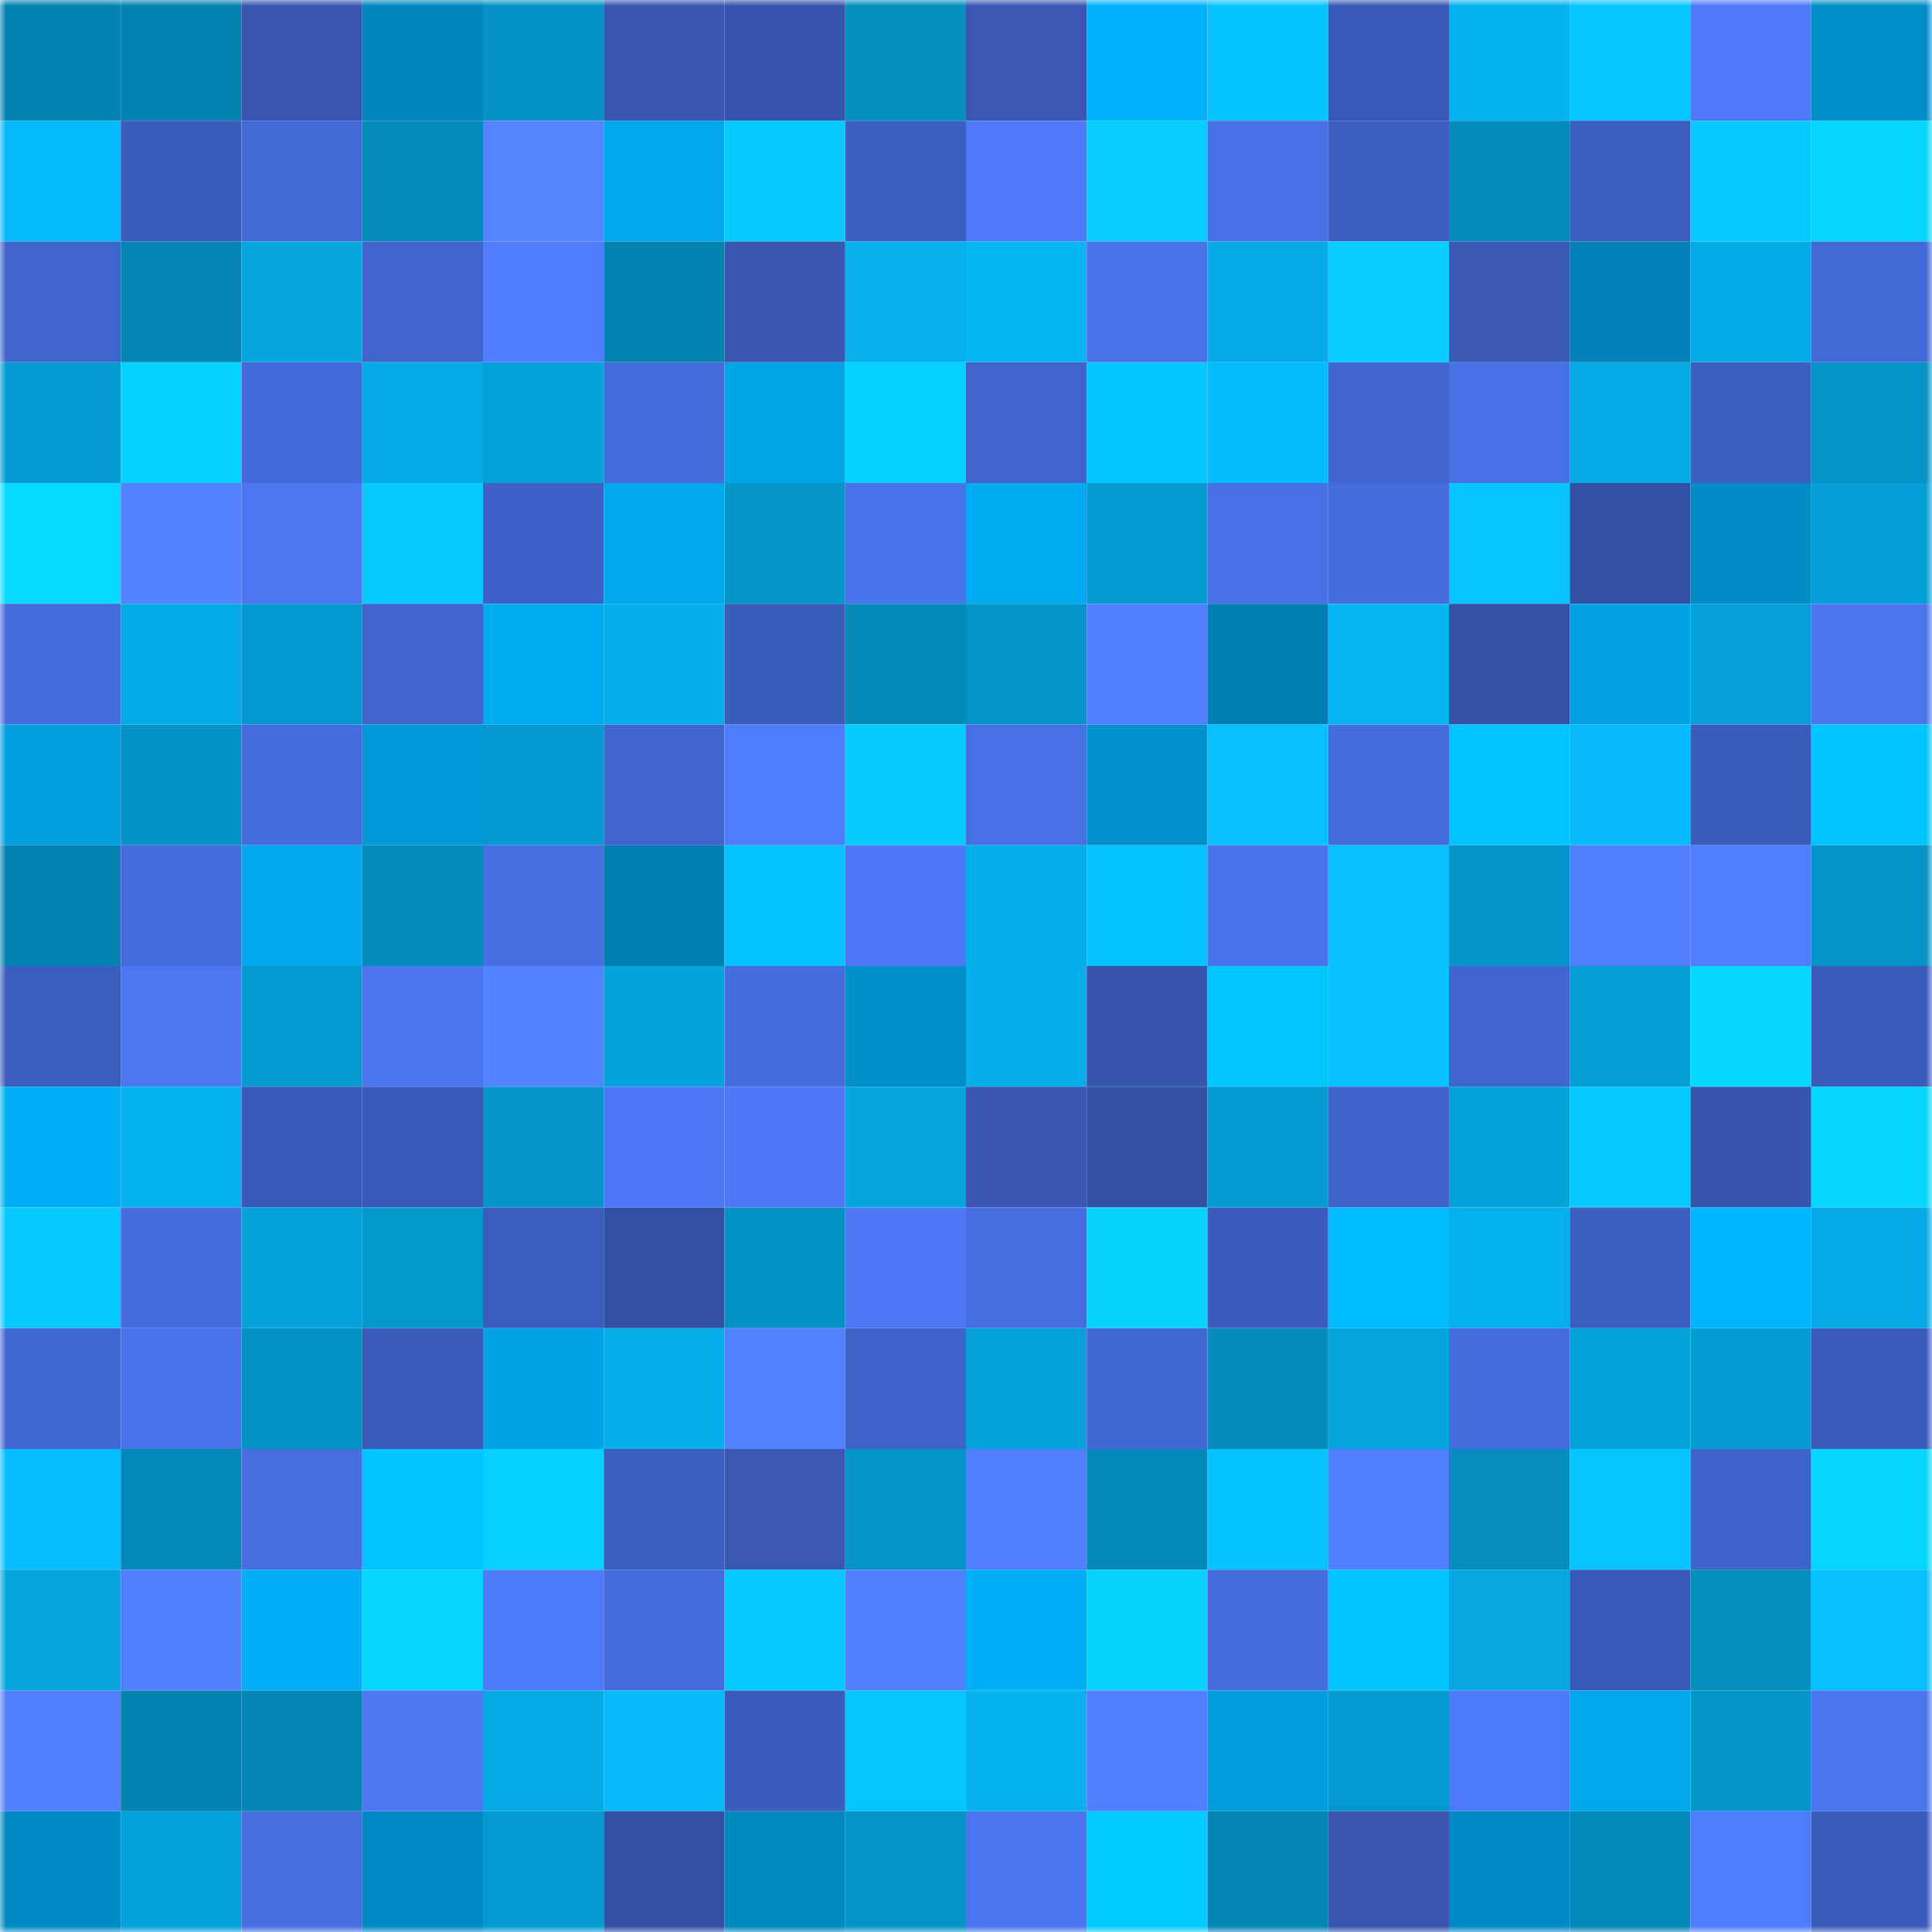 <svg viewBox="0 0 160 160" fill="none" role="img" xmlns="http://www.w3.org/2000/svg" width="240" height="240" name="ens%2Cwb000.eth"><mask id="181593938" mask-type="alpha" maskUnits="userSpaceOnUse" x="0" y="0" width="160" height="160"><rect width="160" height="160" fill="#FFFFFF"></rect></mask><g mask="url(#181593938)"><rect x="0" y="0" width="10" height="10" fill="#0483b0"></rect><rect x="10" y="0" width="10" height="10" fill="#0483b0"></rect><rect x="20" y="0" width="10" height="10" fill="#3656af"></rect><rect x="30" y="0" width="10" height="10" fill="#0086be"></rect><rect x="40" y="0" width="10" height="10" fill="#0492c5"></rect><rect x="50" y="0" width="10" height="10" fill="#3757b1"></rect><rect x="60" y="0" width="10" height="10" fill="#3554ab"></rect><rect x="70" y="0" width="10" height="10" fill="#048fc1"></rect><rect x="80" y="0" width="10" height="10" fill="#3858b4"></rect><rect x="90" y="0" width="10" height="10" fill="#00b2fb"></rect><rect x="100" y="0" width="10" height="10" fill="#06c3ff"></rect><rect x="110" y="0" width="10" height="10" fill="#3959b6"></rect><rect x="120" y="0" width="10" height="10" fill="#05b2f0"></rect><rect x="130" y="0" width="10" height="10" fill="#06c4ff"></rect><rect x="140" y="0" width="10" height="10" fill="#4e7af9"></rect><rect x="150" y="0" width="10" height="10" fill="#008ec9"></rect><rect x="0" y="10" width="10" height="10" fill="#05bafb"></rect><rect x="10" y="10" width="10" height="10" fill="#3a5cbb"></rect><rect x="20" y="10" width="10" height="10" fill="#436ad7"></rect><rect x="30" y="10" width="10" height="10" fill="#048cbd"></rect><rect x="40" y="10" width="10" height="10" fill="#5484ff"></rect><rect x="50" y="10" width="10" height="10" fill="#00a7ec"></rect><rect x="60" y="10" width="10" height="10" fill="#06c9ff"></rect><rect x="70" y="10" width="10" height="10" fill="#3c5fc1"></rect><rect x="80" y="10" width="10" height="10" fill="#4e7af9"></rect><rect x="90" y="10" width="10" height="10" fill="#06ccff"></rect><rect x="100" y="10" width="10" height="10" fill="#4770e4"></rect><rect x="110" y="10" width="10" height="10" fill="#3c5fc1"></rect><rect x="120" y="10" width="10" height="10" fill="#048cbe"></rect><rect x="130" y="10" width="10" height="10" fill="#3c5ebf"></rect><rect x="140" y="10" width="10" height="10" fill="#06c9ff"></rect><rect x="150" y="10" width="10" height="10" fill="#06d6ff"></rect><rect x="0" y="20" width="10" height="10" fill="#3f64cb"></rect><rect x="10" y="20" width="10" height="10" fill="#0485b4"></rect><rect x="20" y="20" width="10" height="10" fill="#05a6e0"></rect><rect x="30" y="20" width="10" height="10" fill="#3f64cb"></rect><rect x="40" y="20" width="10" height="10" fill="#507dff"></rect><rect x="50" y="20" width="10" height="10" fill="#0483b0"></rect><rect x="60" y="20" width="10" height="10" fill="#3757b1"></rect><rect x="70" y="20" width="10" height="10" fill="#05b0ed"></rect><rect x="80" y="20" width="10" height="10" fill="#05b6f5"></rect><rect x="90" y="20" width="10" height="10" fill="#4872e8"></rect><rect x="100" y="20" width="10" height="10" fill="#05aae6"></rect><rect x="110" y="20" width="10" height="10" fill="#06ceff"></rect><rect x="120" y="20" width="10" height="10" fill="#3959b5"></rect><rect x="130" y="20" width="10" height="10" fill="#0082b8"></rect><rect x="140" y="20" width="10" height="10" fill="#05abe7"></rect><rect x="150" y="20" width="10" height="10" fill="#4269d5"></rect><rect x="0" y="30" width="10" height="10" fill="#049cd3"></rect><rect x="10" y="30" width="10" height="10" fill="#06d2ff"></rect><rect x="20" y="30" width="10" height="10" fill="#436ad8"></rect><rect x="30" y="30" width="10" height="10" fill="#05aae6"></rect><rect x="40" y="30" width="10" height="10" fill="#05a1da"></rect><rect x="50" y="30" width="10" height="10" fill="#446bda"></rect><rect x="60" y="30" width="10" height="10" fill="#00a4e7"></rect><rect x="70" y="30" width="10" height="10" fill="#06d0ff"></rect><rect x="80" y="30" width="10" height="10" fill="#4064cd"></rect><rect x="90" y="30" width="10" height="10" fill="#00c7ff"></rect><rect x="100" y="30" width="10" height="10" fill="#05bcfe"></rect><rect x="110" y="30" width="10" height="10" fill="#4065ce"></rect><rect x="120" y="30" width="10" height="10" fill="#4770e4"></rect><rect x="130" y="30" width="10" height="10" fill="#05a9e4"></rect><rect x="140" y="30" width="10" height="10" fill="#3c5fc1"></rect><rect x="150" y="30" width="10" height="10" fill="#0494c8"></rect><rect x="0" y="40" width="10" height="10" fill="#06d9ff"></rect><rect x="10" y="40" width="10" height="10" fill="#5383ff"></rect><rect x="20" y="40" width="10" height="10" fill="#4b77f2"></rect><rect x="30" y="40" width="10" height="10" fill="#06cbff"></rect><rect x="40" y="40" width="10" height="10" fill="#3e61c7"></rect><rect x="50" y="40" width="10" height="10" fill="#00a7ec"></rect><rect x="60" y="40" width="10" height="10" fill="#0495ca"></rect><rect x="70" y="40" width="10" height="10" fill="#4973ea"></rect><rect x="80" y="40" width="10" height="10" fill="#00aaf1"></rect><rect x="90" y="40" width="10" height="10" fill="#049bd1"></rect><rect x="100" y="40" width="10" height="10" fill="#4871e7"></rect><rect x="110" y="40" width="10" height="10" fill="#456cdc"></rect><rect x="120" y="40" width="10" height="10" fill="#06c4ff"></rect><rect x="130" y="40" width="10" height="10" fill="#3350a4"></rect><rect x="140" y="40" width="10" height="10" fill="#008bc5"></rect><rect x="150" y="40" width="10" height="10" fill="#059fd7"></rect><rect x="0" y="50" width="10" height="10" fill="#446cdb"></rect><rect x="10" y="50" width="10" height="10" fill="#05abe8"></rect><rect x="20" y="50" width="10" height="10" fill="#0498ce"></rect><rect x="30" y="50" width="10" height="10" fill="#3f64cb"></rect><rect x="40" y="50" width="10" height="10" fill="#00aaf0"></rect><rect x="50" y="50" width="10" height="10" fill="#05aeeb"></rect><rect x="60" y="50" width="10" height="10" fill="#3a5cbb"></rect><rect x="70" y="50" width="10" height="10" fill="#0489b9"></rect><rect x="80" y="50" width="10" height="10" fill="#0495ca"></rect><rect x="90" y="50" width="10" height="10" fill="#507eff"></rect><rect x="100" y="50" width="10" height="10" fill="#007eb2"></rect><rect x="110" y="50" width="10" height="10" fill="#05b5f4"></rect><rect x="120" y="50" width="10" height="10" fill="#3451a5"></rect><rect x="130" y="50" width="10" height="10" fill="#00a2e5"></rect><rect x="140" y="50" width="10" height="10" fill="#05a0d7"></rect><rect x="150" y="50" width="10" height="10" fill="#4b76f0"></rect><rect x="0" y="60" width="10" height="10" fill="#009edf"></rect><rect x="10" y="60" width="10" height="10" fill="#0493c6"></rect><rect x="20" y="60" width="10" height="10" fill="#456cdc"></rect><rect x="30" y="60" width="10" height="10" fill="#0099d8"></rect><rect x="40" y="60" width="10" height="10" fill="#0499ce"></rect><rect x="50" y="60" width="10" height="10" fill="#4064cd"></rect><rect x="60" y="60" width="10" height="10" fill="#4f7cfd"></rect><rect x="70" y="60" width="10" height="10" fill="#06cbff"></rect><rect x="80" y="60" width="10" height="10" fill="#4770e4"></rect><rect x="90" y="60" width="10" height="10" fill="#0090cb"></rect><rect x="100" y="60" width="10" height="10" fill="#06c0ff"></rect><rect x="110" y="60" width="10" height="10" fill="#456cdc"></rect><rect x="120" y="60" width="10" height="10" fill="#00c4ff"></rect><rect x="130" y="60" width="10" height="10" fill="#05b9fa"></rect><rect x="140" y="60" width="10" height="10" fill="#3a5cbb"></rect><rect x="150" y="60" width="10" height="10" fill="#00c3ff"></rect><rect x="0" y="70" width="10" height="10" fill="#0483b0"></rect><rect x="10" y="70" width="10" height="10" fill="#446bda"></rect><rect x="20" y="70" width="10" height="10" fill="#00a9ef"></rect><rect x="30" y="70" width="10" height="10" fill="#048cbd"></rect><rect x="40" y="70" width="10" height="10" fill="#466fe2"></rect><rect x="50" y="70" width="10" height="10" fill="#007db1"></rect><rect x="60" y="70" width="10" height="10" fill="#06c2ff"></rect><rect x="70" y="70" width="10" height="10" fill="#4d79f7"></rect><rect x="80" y="70" width="10" height="10" fill="#05adea"></rect><rect x="90" y="70" width="10" height="10" fill="#06c1ff"></rect><rect x="100" y="70" width="10" height="10" fill="#4973eb"></rect><rect x="110" y="70" width="10" height="10" fill="#06c0ff"></rect><rect x="120" y="70" width="10" height="10" fill="#0496cb"></rect><rect x="130" y="70" width="10" height="10" fill="#517fff"></rect><rect x="140" y="70" width="10" height="10" fill="#507eff"></rect><rect x="150" y="70" width="10" height="10" fill="#0494c8"></rect><rect x="0" y="80" width="10" height="10" fill="#3b5dbe"></rect><rect x="10" y="80" width="10" height="10" fill="#4c77f2"></rect><rect x="20" y="80" width="10" height="10" fill="#049bd1"></rect><rect x="30" y="80" width="10" height="10" fill="#4b76f0"></rect><rect x="40" y="80" width="10" height="10" fill="#5383ff"></rect><rect x="50" y="80" width="10" height="10" fill="#05a3dc"></rect><rect x="60" y="80" width="10" height="10" fill="#456cdd"></rect><rect x="70" y="80" width="10" height="10" fill="#008ec9"></rect><rect x="80" y="80" width="10" height="10" fill="#05afec"></rect><rect x="90" y="80" width="10" height="10" fill="#3655ae"></rect><rect x="100" y="80" width="10" height="10" fill="#00c7ff"></rect><rect x="110" y="80" width="10" height="10" fill="#06c0ff"></rect><rect x="120" y="80" width="10" height="10" fill="#4166d1"></rect><rect x="130" y="80" width="10" height="10" fill="#059ed5"></rect><rect x="140" y="80" width="10" height="10" fill="#06d7ff"></rect><rect x="150" y="80" width="10" height="10" fill="#3a5bba"></rect><rect x="0" y="90" width="10" height="10" fill="#00aef6"></rect><rect x="10" y="90" width="10" height="10" fill="#05b1ef"></rect><rect x="20" y="90" width="10" height="10" fill="#395ab7"></rect><rect x="30" y="90" width="10" height="10" fill="#3959b6"></rect><rect x="40" y="90" width="10" height="10" fill="#0496cb"></rect><rect x="50" y="90" width="10" height="10" fill="#4d79f6"></rect><rect x="60" y="90" width="10" height="10" fill="#4d79f6"></rect><rect x="70" y="90" width="10" height="10" fill="#05a5de"></rect><rect x="80" y="90" width="10" height="10" fill="#3757b0"></rect><rect x="90" y="90" width="10" height="10" fill="#3350a4"></rect><rect x="100" y="90" width="10" height="10" fill="#049bd1"></rect><rect x="110" y="90" width="10" height="10" fill="#3e62c7"></rect><rect x="120" y="90" width="10" height="10" fill="#05a2da"></rect><rect x="130" y="90" width="10" height="10" fill="#06c9ff"></rect><rect x="140" y="90" width="10" height="10" fill="#3655ad"></rect><rect x="150" y="90" width="10" height="10" fill="#06d6ff"></rect><rect x="0" y="100" width="10" height="10" fill="#06c9ff"></rect><rect x="10" y="100" width="10" height="10" fill="#456dde"></rect><rect x="20" y="100" width="10" height="10" fill="#05a2da"></rect><rect x="30" y="100" width="10" height="10" fill="#0497cc"></rect><rect x="40" y="100" width="10" height="10" fill="#3b5dbd"></rect><rect x="50" y="100" width="10" height="10" fill="#3350a4"></rect><rect x="60" y="100" width="10" height="10" fill="#0492c5"></rect><rect x="70" y="100" width="10" height="10" fill="#4d79f7"></rect><rect x="80" y="100" width="10" height="10" fill="#466ee0"></rect><rect x="90" y="100" width="10" height="10" fill="#06d4ff"></rect><rect x="100" y="100" width="10" height="10" fill="#3b5cbc"></rect><rect x="110" y="100" width="10" height="10" fill="#00bbff"></rect><rect x="120" y="100" width="10" height="10" fill="#05b0ee"></rect><rect x="130" y="100" width="10" height="10" fill="#3c5ebf"></rect><rect x="140" y="100" width="10" height="10" fill="#00b5ff"></rect><rect x="150" y="100" width="10" height="10" fill="#05aae6"></rect><rect x="0" y="110" width="10" height="10" fill="#4268d3"></rect><rect x="10" y="110" width="10" height="10" fill="#4973eb"></rect><rect x="20" y="110" width="10" height="10" fill="#0492c5"></rect><rect x="30" y="110" width="10" height="10" fill="#3a5bba"></rect><rect x="40" y="110" width="10" height="10" fill="#00a3e6"></rect><rect x="50" y="110" width="10" height="10" fill="#05aeeb"></rect><rect x="60" y="110" width="10" height="10" fill="#5382ff"></rect><rect x="70" y="110" width="10" height="10" fill="#3e62c7"></rect><rect x="80" y="110" width="10" height="10" fill="#05a1da"></rect><rect x="90" y="110" width="10" height="10" fill="#4268d3"></rect><rect x="100" y="110" width="10" height="10" fill="#048cbd"></rect><rect x="110" y="110" width="10" height="10" fill="#05a5de"></rect><rect x="120" y="110" width="10" height="10" fill="#456cdc"></rect><rect x="130" y="110" width="10" height="10" fill="#05a3dc"></rect><rect x="140" y="110" width="10" height="10" fill="#049cd3"></rect><rect x="150" y="110" width="10" height="10" fill="#3a5bba"></rect><rect x="0" y="120" width="10" height="10" fill="#05beff"></rect><rect x="10" y="120" width="10" height="10" fill="#0488b8"></rect><rect x="20" y="120" width="10" height="10" fill="#466edf"></rect><rect x="30" y="120" width="10" height="10" fill="#00c3ff"></rect><rect x="40" y="120" width="10" height="10" fill="#06d0ff"></rect><rect x="50" y="120" width="10" height="10" fill="#3c5ebf"></rect><rect x="60" y="120" width="10" height="10" fill="#3858b4"></rect><rect x="70" y="120" width="10" height="10" fill="#0494c8"></rect><rect x="80" y="120" width="10" height="10" fill="#5180ff"></rect><rect x="90" y="120" width="10" height="10" fill="#0488b8"></rect><rect x="100" y="120" width="10" height="10" fill="#06c2ff"></rect><rect x="110" y="120" width="10" height="10" fill="#507eff"></rect><rect x="120" y="120" width="10" height="10" fill="#048dbe"></rect><rect x="130" y="120" width="10" height="10" fill="#06c4ff"></rect><rect x="140" y="120" width="10" height="10" fill="#3f63ca"></rect><rect x="150" y="120" width="10" height="10" fill="#06d6ff"></rect><rect x="0" y="130" width="10" height="10" fill="#05a5de"></rect><rect x="10" y="130" width="10" height="10" fill="#517fff"></rect><rect x="20" y="130" width="10" height="10" fill="#00aef5"></rect><rect x="30" y="130" width="10" height="10" fill="#06d6ff"></rect><rect x="40" y="130" width="10" height="10" fill="#4e7bfa"></rect><rect x="50" y="130" width="10" height="10" fill="#446bda"></rect><rect x="60" y="130" width="10" height="10" fill="#06c9ff"></rect><rect x="70" y="130" width="10" height="10" fill="#5180ff"></rect><rect x="80" y="130" width="10" height="10" fill="#00aef5"></rect><rect x="90" y="130" width="10" height="10" fill="#06d4ff"></rect><rect x="100" y="130" width="10" height="10" fill="#456cdd"></rect><rect x="110" y="130" width="10" height="10" fill="#00c5ff"></rect><rect x="120" y="130" width="10" height="10" fill="#05a7e1"></rect><rect x="130" y="130" width="10" height="10" fill="#395ab8"></rect><rect x="140" y="130" width="10" height="10" fill="#048fc1"></rect><rect x="150" y="130" width="10" height="10" fill="#06c0ff"></rect><rect x="0" y="140" width="10" height="10" fill="#5180ff"></rect><rect x="10" y="140" width="10" height="10" fill="#0483b0"></rect><rect x="20" y="140" width="10" height="10" fill="#0485b3"></rect><rect x="30" y="140" width="10" height="10" fill="#4c78f4"></rect><rect x="40" y="140" width="10" height="10" fill="#05a9e4"></rect><rect x="50" y="140" width="10" height="10" fill="#05b9fa"></rect><rect x="60" y="140" width="10" height="10" fill="#3b5cbc"></rect><rect x="70" y="140" width="10" height="10" fill="#06c5ff"></rect><rect x="80" y="140" width="10" height="10" fill="#05b1ee"></rect><rect x="90" y="140" width="10" height="10" fill="#507eff"></rect><rect x="100" y="140" width="10" height="10" fill="#009cdc"></rect><rect x="110" y="140" width="10" height="10" fill="#049ad0"></rect><rect x="120" y="140" width="10" height="10" fill="#4d7af8"></rect><rect x="130" y="140" width="10" height="10" fill="#00a7ec"></rect><rect x="140" y="140" width="10" height="10" fill="#0496cb"></rect><rect x="150" y="140" width="10" height="10" fill="#4b76f0"></rect><rect x="0" y="150" width="10" height="10" fill="#008ac3"></rect><rect x="10" y="150" width="10" height="10" fill="#05a1d9"></rect><rect x="20" y="150" width="10" height="10" fill="#466ee0"></rect><rect x="30" y="150" width="10" height="10" fill="#0089c2"></rect><rect x="40" y="150" width="10" height="10" fill="#049bd2"></rect><rect x="50" y="150" width="10" height="10" fill="#3350a4"></rect><rect x="60" y="150" width="10" height="10" fill="#0088c0"></rect><rect x="70" y="150" width="10" height="10" fill="#0494c8"></rect><rect x="80" y="150" width="10" height="10" fill="#4b76f0"></rect><rect x="90" y="150" width="10" height="10" fill="#00ccff"></rect><rect x="100" y="150" width="10" height="10" fill="#0486b5"></rect><rect x="110" y="150" width="10" height="10" fill="#3756af"></rect><rect x="120" y="150" width="10" height="10" fill="#008ac4"></rect><rect x="130" y="150" width="10" height="10" fill="#0488b8"></rect><rect x="140" y="150" width="10" height="10" fill="#4f7cfc"></rect><rect x="150" y="150" width="10" height="10" fill="#3a5bba"></rect></g></svg>